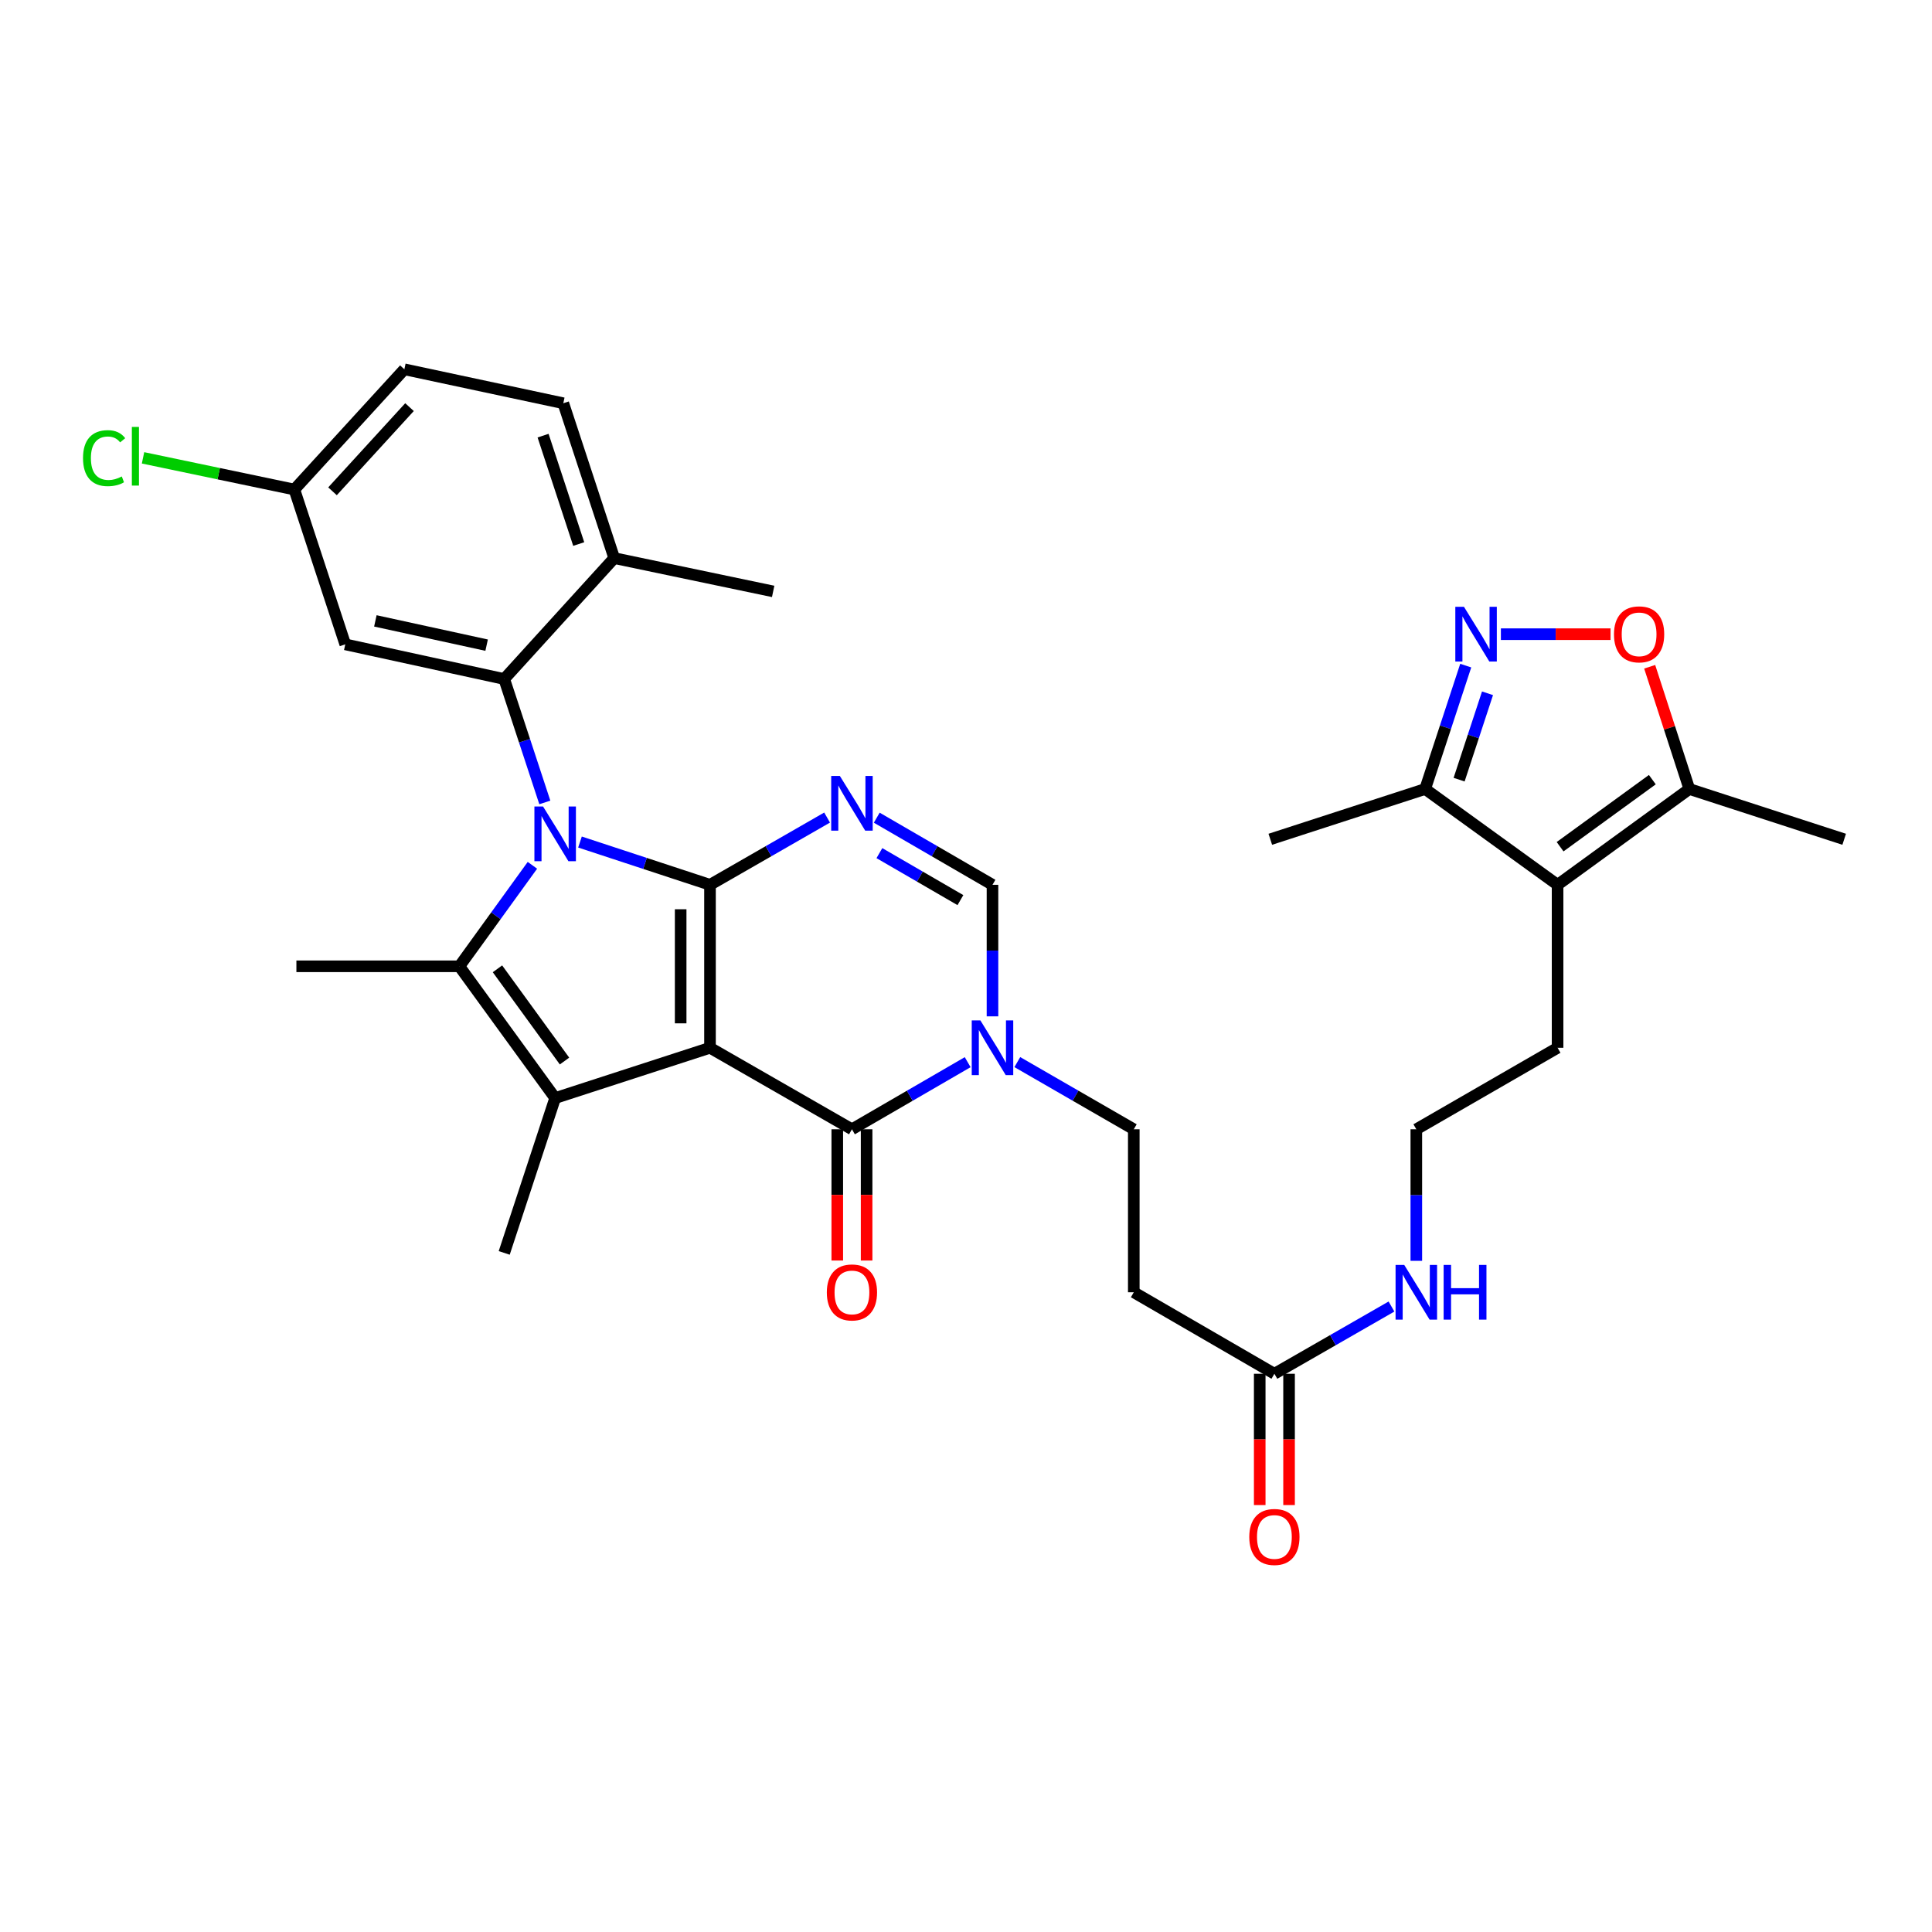 <?xml version='1.0' encoding='iso-8859-1'?>
<svg version='1.1' baseProfile='full'
              xmlns='http://www.w3.org/2000/svg'
                      xmlns:rdkit='http://www.rdkit.org/xml'
                      xmlns:xlink='http://www.w3.org/1999/xlink'
                  xml:space='preserve'
width='1000px' height='1000px' viewBox='0 0 1000 1000'>
<!-- END OF HEADER -->
<rect style='opacity:1.0;fill:#FFFFFF;stroke:none' width='1000' height='1000' x='0' y='0'> </rect>
<path class='bond-0' d='M 367.493,457.977 L 367.493,542.33' style='fill:none;fill-rule:evenodd;stroke:#000000;stroke-width:6px;stroke-linecap:butt;stroke-linejoin:miter;stroke-opacity:1' />
<path class='bond-0' d='M 352.31,470.63 L 352.31,529.677' style='fill:none;fill-rule:evenodd;stroke:#000000;stroke-width:6px;stroke-linecap:butt;stroke-linejoin:miter;stroke-opacity:1' />
<path class='bond-1' d='M 367.493,457.977 L 333.846,446.907' style='fill:none;fill-rule:evenodd;stroke:#000000;stroke-width:6px;stroke-linecap:butt;stroke-linejoin:miter;stroke-opacity:1' />
<path class='bond-1' d='M 333.846,446.907 L 300.199,435.836' style='fill:none;fill-rule:evenodd;stroke:#0000FF;stroke-width:6px;stroke-linecap:butt;stroke-linejoin:miter;stroke-opacity:1' />
<path class='bond-4' d='M 367.493,457.977 L 397.8,440.573' style='fill:none;fill-rule:evenodd;stroke:#000000;stroke-width:6px;stroke-linecap:butt;stroke-linejoin:miter;stroke-opacity:1' />
<path class='bond-4' d='M 397.8,440.573 L 428.106,423.168' style='fill:none;fill-rule:evenodd;stroke:#0000FF;stroke-width:6px;stroke-linecap:butt;stroke-linejoin:miter;stroke-opacity:1' />
<path class='bond-2' d='M 367.493,542.33 L 287.35,568.353' style='fill:none;fill-rule:evenodd;stroke:#000000;stroke-width:6px;stroke-linecap:butt;stroke-linejoin:miter;stroke-opacity:1' />
<path class='bond-5' d='M 367.493,542.33 L 440.965,584.515' style='fill:none;fill-rule:evenodd;stroke:#000000;stroke-width:6px;stroke-linecap:butt;stroke-linejoin:miter;stroke-opacity:1' />
<path class='bond-3' d='M 275.577,447.884 L 256.673,474.019' style='fill:none;fill-rule:evenodd;stroke:#0000FF;stroke-width:6px;stroke-linecap:butt;stroke-linejoin:miter;stroke-opacity:1' />
<path class='bond-3' d='M 256.673,474.019 L 237.768,500.154' style='fill:none;fill-rule:evenodd;stroke:#000000;stroke-width:6px;stroke-linecap:butt;stroke-linejoin:miter;stroke-opacity:1' />
<path class='bond-6' d='M 281.998,415.339 L 271.49,383.398' style='fill:none;fill-rule:evenodd;stroke:#0000FF;stroke-width:6px;stroke-linecap:butt;stroke-linejoin:miter;stroke-opacity:1' />
<path class='bond-6' d='M 271.49,383.398 L 260.981,351.457' style='fill:none;fill-rule:evenodd;stroke:#000000;stroke-width:6px;stroke-linecap:butt;stroke-linejoin:miter;stroke-opacity:1' />
<path class='bond-24' d='M 287.35,568.353 L 260.981,648.505' style='fill:none;fill-rule:evenodd;stroke:#000000;stroke-width:6px;stroke-linecap:butt;stroke-linejoin:miter;stroke-opacity:1' />
<path class='bond-33' d='M 287.35,568.353 L 237.768,500.154' style='fill:none;fill-rule:evenodd;stroke:#000000;stroke-width:6px;stroke-linecap:butt;stroke-linejoin:miter;stroke-opacity:1' />
<path class='bond-33' d='M 292.194,549.194 L 257.486,501.455' style='fill:none;fill-rule:evenodd;stroke:#000000;stroke-width:6px;stroke-linecap:butt;stroke-linejoin:miter;stroke-opacity:1' />
<path class='bond-25' d='M 237.768,500.154 L 153.415,500.154' style='fill:none;fill-rule:evenodd;stroke:#000000;stroke-width:6px;stroke-linecap:butt;stroke-linejoin:miter;stroke-opacity:1' />
<path class='bond-9' d='M 453.807,423.233 L 483.759,440.605' style='fill:none;fill-rule:evenodd;stroke:#0000FF;stroke-width:6px;stroke-linecap:butt;stroke-linejoin:miter;stroke-opacity:1' />
<path class='bond-9' d='M 483.759,440.605 L 513.71,457.977' style='fill:none;fill-rule:evenodd;stroke:#000000;stroke-width:6px;stroke-linecap:butt;stroke-linejoin:miter;stroke-opacity:1' />
<path class='bond-9' d='M 455.175,441.579 L 476.141,453.739' style='fill:none;fill-rule:evenodd;stroke:#0000FF;stroke-width:6px;stroke-linecap:butt;stroke-linejoin:miter;stroke-opacity:1' />
<path class='bond-9' d='M 476.141,453.739 L 497.107,465.9' style='fill:none;fill-rule:evenodd;stroke:#000000;stroke-width:6px;stroke-linecap:butt;stroke-linejoin:miter;stroke-opacity:1' />
<path class='bond-19' d='M 433.373,584.515 L 433.373,618.481' style='fill:none;fill-rule:evenodd;stroke:#000000;stroke-width:6px;stroke-linecap:butt;stroke-linejoin:miter;stroke-opacity:1' />
<path class='bond-19' d='M 433.373,618.481 L 433.373,652.447' style='fill:none;fill-rule:evenodd;stroke:#FF0000;stroke-width:6px;stroke-linecap:butt;stroke-linejoin:miter;stroke-opacity:1' />
<path class='bond-19' d='M 448.556,584.515 L 448.556,618.481' style='fill:none;fill-rule:evenodd;stroke:#000000;stroke-width:6px;stroke-linecap:butt;stroke-linejoin:miter;stroke-opacity:1' />
<path class='bond-19' d='M 448.556,618.481 L 448.556,652.447' style='fill:none;fill-rule:evenodd;stroke:#FF0000;stroke-width:6px;stroke-linecap:butt;stroke-linejoin:miter;stroke-opacity:1' />
<path class='bond-34' d='M 440.965,584.515 L 470.916,567.146' style='fill:none;fill-rule:evenodd;stroke:#000000;stroke-width:6px;stroke-linecap:butt;stroke-linejoin:miter;stroke-opacity:1' />
<path class='bond-34' d='M 470.916,567.146 L 500.868,549.777' style='fill:none;fill-rule:evenodd;stroke:#0000FF;stroke-width:6px;stroke-linecap:butt;stroke-linejoin:miter;stroke-opacity:1' />
<path class='bond-14' d='M 260.981,351.457 L 178.712,333.515' style='fill:none;fill-rule:evenodd;stroke:#000000;stroke-width:6px;stroke-linecap:butt;stroke-linejoin:miter;stroke-opacity:1' />
<path class='bond-14' d='M 251.876,333.931 L 194.288,321.371' style='fill:none;fill-rule:evenodd;stroke:#000000;stroke-width:6px;stroke-linecap:butt;stroke-linejoin:miter;stroke-opacity:1' />
<path class='bond-18' d='M 260.981,351.457 L 317.919,288.876' style='fill:none;fill-rule:evenodd;stroke:#000000;stroke-width:6px;stroke-linecap:butt;stroke-linejoin:miter;stroke-opacity:1' />
<path class='bond-7' d='M 513.71,526.061 L 513.71,492.019' style='fill:none;fill-rule:evenodd;stroke:#0000FF;stroke-width:6px;stroke-linecap:butt;stroke-linejoin:miter;stroke-opacity:1' />
<path class='bond-7' d='M 513.71,492.019 L 513.71,457.977' style='fill:none;fill-rule:evenodd;stroke:#000000;stroke-width:6px;stroke-linecap:butt;stroke-linejoin:miter;stroke-opacity:1' />
<path class='bond-17' d='M 526.561,549.742 L 556.702,567.129' style='fill:none;fill-rule:evenodd;stroke:#0000FF;stroke-width:6px;stroke-linecap:butt;stroke-linejoin:miter;stroke-opacity:1' />
<path class='bond-17' d='M 556.702,567.129 L 586.844,584.515' style='fill:none;fill-rule:evenodd;stroke:#000000;stroke-width:6px;stroke-linecap:butt;stroke-linejoin:miter;stroke-opacity:1' />
<path class='bond-8' d='M 758.66,344.52 L 748.159,376.453' style='fill:none;fill-rule:evenodd;stroke:#0000FF;stroke-width:6px;stroke-linecap:butt;stroke-linejoin:miter;stroke-opacity:1' />
<path class='bond-8' d='M 748.159,376.453 L 737.658,408.386' style='fill:none;fill-rule:evenodd;stroke:#000000;stroke-width:6px;stroke-linecap:butt;stroke-linejoin:miter;stroke-opacity:1' />
<path class='bond-8' d='M 769.933,358.843 L 762.583,381.196' style='fill:none;fill-rule:evenodd;stroke:#0000FF;stroke-width:6px;stroke-linecap:butt;stroke-linejoin:miter;stroke-opacity:1' />
<path class='bond-8' d='M 762.583,381.196 L 755.232,403.55' style='fill:none;fill-rule:evenodd;stroke:#000000;stroke-width:6px;stroke-linecap:butt;stroke-linejoin:miter;stroke-opacity:1' />
<path class='bond-36' d='M 776.859,328.251 L 805.234,328.251' style='fill:none;fill-rule:evenodd;stroke:#0000FF;stroke-width:6px;stroke-linecap:butt;stroke-linejoin:miter;stroke-opacity:1' />
<path class='bond-36' d='M 805.234,328.251 L 833.608,328.251' style='fill:none;fill-rule:evenodd;stroke:#FF0000;stroke-width:6px;stroke-linecap:butt;stroke-linejoin:miter;stroke-opacity:1' />
<path class='bond-10' d='M 806.203,457.977 L 806.203,542.33' style='fill:none;fill-rule:evenodd;stroke:#000000;stroke-width:6px;stroke-linecap:butt;stroke-linejoin:miter;stroke-opacity:1' />
<path class='bond-12' d='M 806.203,457.977 L 874.402,408.386' style='fill:none;fill-rule:evenodd;stroke:#000000;stroke-width:6px;stroke-linecap:butt;stroke-linejoin:miter;stroke-opacity:1' />
<path class='bond-12' d='M 807.503,438.258 L 855.243,403.545' style='fill:none;fill-rule:evenodd;stroke:#000000;stroke-width:6px;stroke-linecap:butt;stroke-linejoin:miter;stroke-opacity:1' />
<path class='bond-13' d='M 806.203,457.977 L 737.658,408.386' style='fill:none;fill-rule:evenodd;stroke:#000000;stroke-width:6px;stroke-linecap:butt;stroke-linejoin:miter;stroke-opacity:1' />
<path class='bond-11' d='M 853.87,345.118 L 864.136,376.752' style='fill:none;fill-rule:evenodd;stroke:#FF0000;stroke-width:6px;stroke-linecap:butt;stroke-linejoin:miter;stroke-opacity:1' />
<path class='bond-11' d='M 864.136,376.752 L 874.402,408.386' style='fill:none;fill-rule:evenodd;stroke:#000000;stroke-width:6px;stroke-linecap:butt;stroke-linejoin:miter;stroke-opacity:1' />
<path class='bond-30' d='M 874.402,408.386 L 954.545,434.409' style='fill:none;fill-rule:evenodd;stroke:#000000;stroke-width:6px;stroke-linecap:butt;stroke-linejoin:miter;stroke-opacity:1' />
<path class='bond-31' d='M 737.658,408.386 L 657.506,434.409' style='fill:none;fill-rule:evenodd;stroke:#000000;stroke-width:6px;stroke-linecap:butt;stroke-linejoin:miter;stroke-opacity:1' />
<path class='bond-23' d='M 178.712,333.515 L 152.361,253.38' style='fill:none;fill-rule:evenodd;stroke:#000000;stroke-width:6px;stroke-linecap:butt;stroke-linejoin:miter;stroke-opacity:1' />
<path class='bond-15' d='M 659.623,711.06 L 586.844,668.876' style='fill:none;fill-rule:evenodd;stroke:#000000;stroke-width:6px;stroke-linecap:butt;stroke-linejoin:miter;stroke-opacity:1' />
<path class='bond-20' d='M 652.032,711.06 L 652.032,745.039' style='fill:none;fill-rule:evenodd;stroke:#000000;stroke-width:6px;stroke-linecap:butt;stroke-linejoin:miter;stroke-opacity:1' />
<path class='bond-20' d='M 652.032,745.039 L 652.032,779.017' style='fill:none;fill-rule:evenodd;stroke:#FF0000;stroke-width:6px;stroke-linecap:butt;stroke-linejoin:miter;stroke-opacity:1' />
<path class='bond-20' d='M 667.215,711.06 L 667.215,745.039' style='fill:none;fill-rule:evenodd;stroke:#000000;stroke-width:6px;stroke-linecap:butt;stroke-linejoin:miter;stroke-opacity:1' />
<path class='bond-20' d='M 667.215,745.039 L 667.215,779.017' style='fill:none;fill-rule:evenodd;stroke:#FF0000;stroke-width:6px;stroke-linecap:butt;stroke-linejoin:miter;stroke-opacity:1' />
<path class='bond-22' d='M 659.623,711.06 L 689.926,693.66' style='fill:none;fill-rule:evenodd;stroke:#000000;stroke-width:6px;stroke-linecap:butt;stroke-linejoin:miter;stroke-opacity:1' />
<path class='bond-22' d='M 689.926,693.66 L 720.228,676.259' style='fill:none;fill-rule:evenodd;stroke:#0000FF;stroke-width:6px;stroke-linecap:butt;stroke-linejoin:miter;stroke-opacity:1' />
<path class='bond-16' d='M 586.844,668.876 L 586.844,584.515' style='fill:none;fill-rule:evenodd;stroke:#000000;stroke-width:6px;stroke-linecap:butt;stroke-linejoin:miter;stroke-opacity:1' />
<path class='bond-21' d='M 317.919,288.876 L 291.568,208.724' style='fill:none;fill-rule:evenodd;stroke:#000000;stroke-width:6px;stroke-linecap:butt;stroke-linejoin:miter;stroke-opacity:1' />
<path class='bond-21' d='M 299.543,281.595 L 281.097,225.489' style='fill:none;fill-rule:evenodd;stroke:#000000;stroke-width:6px;stroke-linecap:butt;stroke-linejoin:miter;stroke-opacity:1' />
<path class='bond-32' d='M 317.919,288.876 L 400.189,306.109' style='fill:none;fill-rule:evenodd;stroke:#000000;stroke-width:6px;stroke-linecap:butt;stroke-linejoin:miter;stroke-opacity:1' />
<path class='bond-27' d='M 291.568,208.724 L 209.299,191.145' style='fill:none;fill-rule:evenodd;stroke:#000000;stroke-width:6px;stroke-linecap:butt;stroke-linejoin:miter;stroke-opacity:1' />
<path class='bond-29' d='M 733.086,652.607 L 733.086,618.561' style='fill:none;fill-rule:evenodd;stroke:#0000FF;stroke-width:6px;stroke-linecap:butt;stroke-linejoin:miter;stroke-opacity:1' />
<path class='bond-29' d='M 733.086,618.561 L 733.086,584.515' style='fill:none;fill-rule:evenodd;stroke:#000000;stroke-width:6px;stroke-linecap:butt;stroke-linejoin:miter;stroke-opacity:1' />
<path class='bond-28' d='M 152.361,253.38 L 113.197,245.18' style='fill:none;fill-rule:evenodd;stroke:#000000;stroke-width:6px;stroke-linecap:butt;stroke-linejoin:miter;stroke-opacity:1' />
<path class='bond-28' d='M 113.197,245.18 L 74.033,236.98' style='fill:none;fill-rule:evenodd;stroke:#00CC00;stroke-width:6px;stroke-linecap:butt;stroke-linejoin:miter;stroke-opacity:1' />
<path class='bond-35' d='M 152.361,253.38 L 209.299,191.145' style='fill:none;fill-rule:evenodd;stroke:#000000;stroke-width:6px;stroke-linecap:butt;stroke-linejoin:miter;stroke-opacity:1' />
<path class='bond-35' d='M 172.104,254.294 L 211.96,210.729' style='fill:none;fill-rule:evenodd;stroke:#000000;stroke-width:6px;stroke-linecap:butt;stroke-linejoin:miter;stroke-opacity:1' />
<path class='bond-26' d='M 806.203,542.33 L 733.086,584.515' style='fill:none;fill-rule:evenodd;stroke:#000000;stroke-width:6px;stroke-linecap:butt;stroke-linejoin:miter;stroke-opacity:1' />
<path  class='atom-2' d='M 281.09 417.449
L 290.37 432.449
Q 291.29 433.929, 292.77 436.609
Q 294.25 439.289, 294.33 439.449
L 294.33 417.449
L 298.09 417.449
L 298.09 445.769
L 294.21 445.769
L 284.25 429.369
Q 283.09 427.449, 281.85 425.249
Q 280.65 423.049, 280.29 422.369
L 280.29 445.769
L 276.61 445.769
L 276.61 417.449
L 281.09 417.449
' fill='#0000FF'/>
<path  class='atom-5' d='M 434.705 401.624
L 443.985 416.624
Q 444.905 418.104, 446.385 420.784
Q 447.865 423.464, 447.945 423.624
L 447.945 401.624
L 451.705 401.624
L 451.705 429.944
L 447.825 429.944
L 437.865 413.544
Q 436.705 411.624, 435.465 409.424
Q 434.265 407.224, 433.905 406.544
L 433.905 429.944
L 430.225 429.944
L 430.225 401.624
L 434.705 401.624
' fill='#0000FF'/>
<path  class='atom-8' d='M 507.45 528.17
L 516.73 543.17
Q 517.65 544.65, 519.13 547.33
Q 520.61 550.01, 520.69 550.17
L 520.69 528.17
L 524.45 528.17
L 524.45 556.49
L 520.57 556.49
L 510.61 540.09
Q 509.45 538.17, 508.21 535.97
Q 507.01 533.77, 506.65 533.09
L 506.65 556.49
L 502.97 556.49
L 502.97 528.17
L 507.45 528.17
' fill='#0000FF'/>
<path  class='atom-9' d='M 757.75 314.091
L 767.03 329.091
Q 767.95 330.571, 769.43 333.251
Q 770.91 335.931, 770.99 336.091
L 770.99 314.091
L 774.75 314.091
L 774.75 342.411
L 770.87 342.411
L 760.91 326.011
Q 759.75 324.091, 758.51 321.891
Q 757.31 319.691, 756.95 319.011
L 756.95 342.411
L 753.27 342.411
L 753.27 314.091
L 757.75 314.091
' fill='#0000FF'/>
<path  class='atom-12' d='M 835.396 328.331
Q 835.396 321.531, 838.756 317.731
Q 842.116 313.931, 848.396 313.931
Q 854.676 313.931, 858.036 317.731
Q 861.396 321.531, 861.396 328.331
Q 861.396 335.211, 857.996 339.131
Q 854.596 343.011, 848.396 343.011
Q 842.156 343.011, 838.756 339.131
Q 835.396 335.251, 835.396 328.331
M 848.396 339.811
Q 852.716 339.811, 855.036 336.931
Q 857.396 334.011, 857.396 328.331
Q 857.396 322.771, 855.036 319.971
Q 852.716 317.131, 848.396 317.131
Q 844.076 317.131, 841.716 319.931
Q 839.396 322.731, 839.396 328.331
Q 839.396 334.051, 841.716 336.931
Q 844.076 339.811, 848.396 339.811
' fill='#FF0000'/>
<path  class='atom-20' d='M 427.965 668.956
Q 427.965 662.156, 431.325 658.356
Q 434.685 654.556, 440.965 654.556
Q 447.245 654.556, 450.605 658.356
Q 453.965 662.156, 453.965 668.956
Q 453.965 675.836, 450.565 679.756
Q 447.165 683.636, 440.965 683.636
Q 434.725 683.636, 431.325 679.756
Q 427.965 675.876, 427.965 668.956
M 440.965 680.436
Q 445.285 680.436, 447.605 677.556
Q 449.965 674.636, 449.965 668.956
Q 449.965 663.396, 447.605 660.596
Q 445.285 657.756, 440.965 657.756
Q 436.645 657.756, 434.285 660.556
Q 431.965 663.356, 431.965 668.956
Q 431.965 674.676, 434.285 677.556
Q 436.645 680.436, 440.965 680.436
' fill='#FF0000'/>
<path  class='atom-21' d='M 646.623 795.527
Q 646.623 788.727, 649.983 784.927
Q 653.343 781.127, 659.623 781.127
Q 665.903 781.127, 669.263 784.927
Q 672.623 788.727, 672.623 795.527
Q 672.623 802.407, 669.223 806.327
Q 665.823 810.207, 659.623 810.207
Q 653.383 810.207, 649.983 806.327
Q 646.623 802.447, 646.623 795.527
M 659.623 807.007
Q 663.943 807.007, 666.263 804.127
Q 668.623 801.207, 668.623 795.527
Q 668.623 789.967, 666.263 787.167
Q 663.943 784.327, 659.623 784.327
Q 655.303 784.327, 652.943 787.127
Q 650.623 789.927, 650.623 795.527
Q 650.623 801.247, 652.943 804.127
Q 655.303 807.007, 659.623 807.007
' fill='#FF0000'/>
<path  class='atom-23' d='M 726.826 654.716
L 736.106 669.716
Q 737.026 671.196, 738.506 673.876
Q 739.986 676.556, 740.066 676.716
L 740.066 654.716
L 743.826 654.716
L 743.826 683.036
L 739.946 683.036
L 729.986 666.636
Q 728.826 664.716, 727.586 662.516
Q 726.386 660.316, 726.026 659.636
L 726.026 683.036
L 722.346 683.036
L 722.346 654.716
L 726.826 654.716
' fill='#0000FF'/>
<path  class='atom-23' d='M 747.226 654.716
L 751.066 654.716
L 751.066 666.756
L 765.546 666.756
L 765.546 654.716
L 769.386 654.716
L 769.386 683.036
L 765.546 683.036
L 765.546 669.956
L 751.066 669.956
L 751.066 683.036
L 747.226 683.036
L 747.226 654.716
' fill='#0000FF'/>
<path  class='atom-29' d='M 42.971 237.135
Q 42.971 230.095, 46.251 226.415
Q 49.571 222.695, 55.851 222.695
Q 61.691 222.695, 64.811 226.815
L 62.171 228.975
Q 59.891 225.975, 55.851 225.975
Q 51.571 225.975, 49.291 228.855
Q 47.051 231.695, 47.051 237.135
Q 47.051 242.735, 49.371 245.615
Q 51.731 248.495, 56.291 248.495
Q 59.411 248.495, 63.051 246.615
L 64.171 249.615
Q 62.691 250.575, 60.451 251.135
Q 58.211 251.695, 55.731 251.695
Q 49.571 251.695, 46.251 247.935
Q 42.971 244.175, 42.971 237.135
' fill='#00CC00'/>
<path  class='atom-29' d='M 68.251 220.975
L 71.931 220.975
L 71.931 251.335
L 68.251 251.335
L 68.251 220.975
' fill='#00CC00'/>
</svg>

